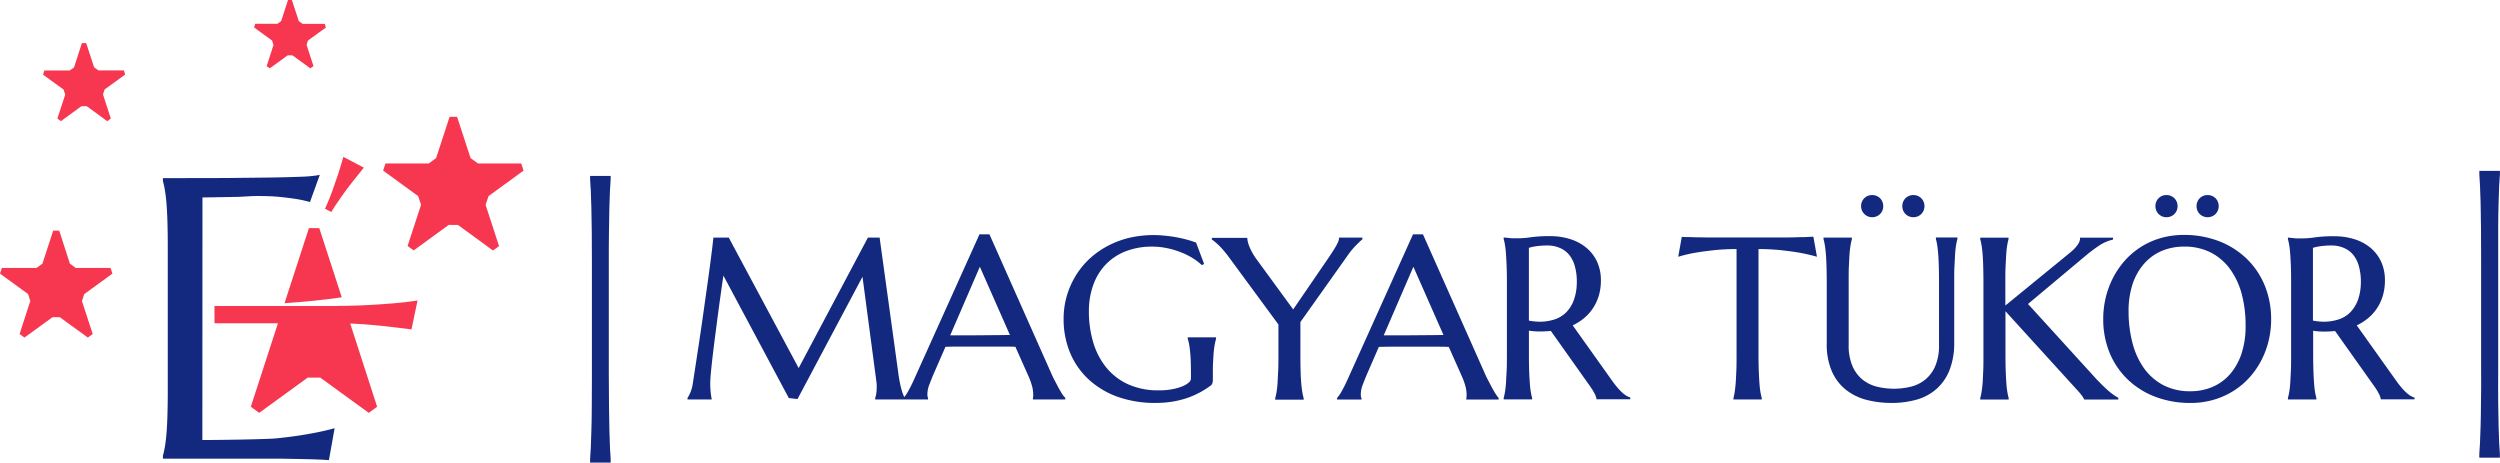 <svg xmlns="http://www.w3.org/2000/svg" id="Layer_1" data-name="Layer 1" viewBox="0 0 928.06 171.76"><defs><style>.cls-1{fill:#13287f;}.cls-2{fill:#f6374f;}</style></defs><path class="cls-1" d="M75.12,163.35c4.65,0,23.55-.23,27.46-.62,4.1-.42,7.75-.9,10.83-1.44,3.58-.59,6.88-1.28,9.81-2.06l1-.28-2.12,11.86-.62-.05c-.5,0-1.24-.09-2.24-.13l-3.36-.13c-1.23,0-2.52-.07-3.88-.09l-7.11-.13-2,0H60.48l0-1.12c.24-.84.48-1.92.71-3.2s.42-2.88.59-4.78.29-4.21.37-6.85.13-5.74.13-9.32V91.45c0-3.57-.05-6.7-.13-9.31s-.21-5-.37-6.88-.37-3.54-.59-4.81-.47-2.36-.71-3.2l0-.45v-.68h.68c5.24,0,19.85,0,25-.06s9.93-.1,14.24-.16,8-.16,11-.28a52.47,52.47,0,0,0,6.13-.49l1.19-.23L115.07,75l-.6-.17a46.67,46.67,0,0,0-4.78-1c-1.55-.24-3.5-.49-5.77-.72s-4.9-.34-7.82-.34c-1,0-2.2,0-3.59.09l-4,.22-13.35.22Z"></path><path class="cls-2" d="M181.36,72.8l13-9.47c-.28-.84-.37-1.14-.51-1.57l-.21-.63-.14-.45H177.42l-2.74-2-5-15.32h-2.78l-5,15.32-2.74,2H143.09l-.14.45-.21.63c-.14.43-.23.73-.51,1.57l13,9.47L156.31,76l-5,15.32h0l.1.07.75.55.12.09,1.29.93h0l13-9.47H170L183,93l2.26-1.64-5-15.32ZM38.84,33.21l7.62-5.53L46,26.13H36.54L34.94,25,32,16H30.4l-2.9,9-1.6,1.16H16.48c-.25.79-.24.76-.5,1.55l7.62,5.53c.22.69.38,1.19.61,1.88L21.3,44l.39.29.27.19.66.48,7.61-5.53h2L39.82,45l1.32-1-2.91-8.95C38.46,34.4,38.62,33.9,38.84,33.21Zm75.47-18.16L121,10.21,120.9,10c-.05-.13-.08-.23-.11-.32l0-.13c0-.17-.11-.33-.22-.68h-8.24l-1.4-1L108.35,0h-1.43l-2.55,7.84-1.4,1H94.73c-.11.35-.16.51-.22.68l0,.13-.1.32c0,.07-.05.14-.08.23L101,15.05c.2.61.34,1,.53,1.65L99,24.53l1.15.84,6.67-4.84h1.73l6.66,4.84,1.16-.84-2.55-7.83Zm-83,94.1,10.42-7.57c-.09-.27-.15-.47-.21-.63l-.13-.43c0-.13-.09-.26-.14-.42s-.12-.37-.21-.64H28.13l-2.19-1.59L22,85.63H19.74l-2.48,7.62-1.5,4.62-2.19,1.59H.69c-.09.27-.15.47-.21.64s-.09.29-.14.42S.18,101,0,101.58l10.42,7.57c.31.95.53,1.63.83,2.58L7.27,124l.31.23.6.43.36.26.54.39h0l10.42-7.56h2.7l10.42,7.56,1.8-1.31-4-12.24C30.75,110.78,31,110.1,31.28,109.15Zm122.77,2.54c-2.15.33-4.67.62-7.5.87-2.4.21-5.3.42-8.86.63-3,.18-6.27.3-9.81.35v0c-1.12,0-2.25,0-3.42.06H79.62V120h23.56L93.11,151l3.11,2.26,18-13.08h4.67l18,13.08L140,151l-10-30.91c1.57.06,3.16.14,4.78.26,3,.23,5.86.49,8.48.78,3,.34,6,.69,8.86,1.07l.63.08L155,111.54Zm-35.55-27h-3.85l-9.06,27.87c8-.55,15-1.27,21.25-2.2Zm4.68-6.34c.53-.9,1.11-1.83,1.75-2.75l1.9-2.77c.63-.9,1.27-1.78,1.91-2.63s1.25-1.65,1.85-2.41c1.37-1.77,2.76-3.49,4.11-5.14l.35-.42-7.62-4-.15.54c-.59,2.07-1.23,4.19-1.92,6.29-.63,1.88-1.32,3.88-2.07,5.95s-1.6,4.17-2.49,6.1l-.17.39L123,78.7Z"></path><path class="cls-1" d="M226.44,166.19c-.09-1.65-.16-3.75-.21-6.23s-.11-5.45-.15-8.88S226,143.58,226,139V98.11c0-4.55,0-8.61.06-12s.09-6.41.15-8.92.12-4.62.21-6.27.18-3.07.27-4.28V65.3h-7.63v1.37c.1,1.16.18,2.57.26,4.19s.15,3.66.21,6.28.11,5.41.15,8.92.05,7.46.05,12V139q0,6.9-.05,12.06c0,3.51-.08,6.42-.15,8.88s-.13,4.63-.21,6.24-.16,3-.26,4.21v1.35h7.63v-1.38C226.62,169.27,226.53,167.9,226.44,166.19Z"></path><path class="cls-1" d="M921,149.21c0,3.51-.08,6.42-.14,8.88s-.14,4.59-.22,6.24-.16,3-.26,4.22v1.34h7.64v-1.38c-.09-1.12-.18-2.53-.27-4.19s-.16-3.74-.21-6.23-.11-5.45-.15-8.88,0-7.5,0-12.06V96.25c0-4.56,0-8.62,0-12.06s.09-6.41.15-8.92.12-4.62.21-6.27.18-3,.28-4.28V63.43h-7.64V64.8c.09,1.17.18,2.58.25,4.19s.15,3.76.22,6.28.11,5.41.14,8.92.05,7.46.05,12.06v40.9C921.09,141.76,921.07,145.77,921,149.21Z"></path><path class="cls-1" d="M394.45,146.5c-.38-.6-.83-1.35-1.32-2.22s-1-1.9-1.59-3-1.11-2.27-1.63-3.45L367.31,87H363.6l-23.85,52.91c-.88,2-1.7,3.69-2.44,5a16.43,16.43,0,0,1-1.61,2.49,9.1,9.1,0,0,1-.42-.92,18.07,18.07,0,0,1-.63-1.92c-.22-.78-.44-1.73-.66-2.82s-.43-2.43-.62-4l-6.8-49.28,0-.26h-4.38l-25.71,48.44L270.62,88.37l-.09-.16h-5.72l0,.27c-.09.77-.22,1.92-.4,3.46s-.41,3.33-.68,5.4-.59,4.37-.93,6.87L261.7,112c-.38,2.69-.76,5.43-1.16,8.21s-.81,5.49-1.21,8.15-.79,5.19-1.16,7.61-.71,4.6-1,6.53a13.35,13.35,0,0,1-.9,3.22,11.71,11.71,0,0,1-1,1.93l-.05.07v.56h9l-.07-.35c-.08-.44-.16-.95-.24-1.52s-.11-1.1-.17-1.81-.08-1.53-.08-2.47c0-.74.07-1.9.21-3.43s.32-3.36.56-5.41.5-4.25.8-6.61l.92-7.12c.68-5.27,1.49-11.08,2.39-17.26l24.21,45.32.08.14,3.22.38,24.13-45.4,5.15,38.81c.05.44.09.84.12,1.21s0,.72,0,1.07a14.15,14.15,0,0,1-.18,2.44,7.25,7.25,0,0,1-.37,1.42l0,.59h19.62v-.56l-.05-.07a1.31,1.31,0,0,1-.12-.38,3.66,3.66,0,0,1-.08-.82,9.82,9.82,0,0,1,.69-3.59c.47-1.21.91-2.33,1.32-3.35l4.7-10.77c1.56-.05,3.34-.08,5.29-.08h14.67c2.46,0,4.47,0,6,.08l4.94,11.1a23.94,23.94,0,0,1,1.33,3.83,12.72,12.72,0,0,1,.35,2.78c0,.21,0,.45,0,.71a2.7,2.7,0,0,1-.11.55l0,.57h12v-.57l-.07-.09A11.22,11.22,0,0,1,394.45,146.5Zm-19.54-22.15-3.61.05-9.63.08c-1.68,0-3.33,0-4.93,0h-4l11-25.45Z"></path><path class="cls-1" d="M440.92,125.63v.09a18,18,0,0,1,.49,2c.14.74.26,1.63.37,2.65s.2,2.26.25,3.66.08,3.08.08,5v1.62a2,2,0,0,1-.72,1.26,7.47,7.47,0,0,1-2.29,1.43,18.4,18.4,0,0,1-3.8,1.12,26.29,26.29,0,0,1-5.12.45,27.1,27.1,0,0,1-11.35-2.23,22.44,22.44,0,0,1-8.08-6.16,26.77,26.77,0,0,1-4.88-9.31,39.81,39.81,0,0,1-1.65-11.7A28.36,28.36,0,0,1,406,105.37a21.18,21.18,0,0,1,4.81-7.52,20.55,20.55,0,0,1,7.38-4.68,26.72,26.72,0,0,1,9.48-1.62,27.44,27.44,0,0,1,5.27.51,30.87,30.87,0,0,1,5,1.42,28.76,28.76,0,0,1,4.47,2.13A23.14,23.14,0,0,1,446,98.27l.15.14L447,98,444,90l-.13,0c-1.14-.42-2.36-.8-3.61-1.13s-2.59-.62-3.95-.86-2.74-.42-4.13-.54a39.76,39.76,0,0,0-13.73,1,34.65,34.65,0,0,0-8.16,3.33,31.21,31.21,0,0,0-6.59,5,29.83,29.83,0,0,0-4.86,6.39,30.81,30.81,0,0,0-3,7.33,30.44,30.44,0,0,0-1,7.83,32.24,32.24,0,0,0,2.48,12.79,28.27,28.27,0,0,0,7,9.88A31.63,31.63,0,0,0,415,147.34a41.34,41.34,0,0,0,13.87,2.24,39.33,39.33,0,0,0,6.33-.48,34.15,34.15,0,0,0,5.51-1.36,32.58,32.58,0,0,0,4.75-2.08,32.24,32.24,0,0,0,4.1-2.63,1.75,1.75,0,0,0,.57-1,4.67,4.67,0,0,0,.11-1v-1.7c0-1.9,0-3.59.09-5s.13-2.71.24-3.77.24-2,.39-2.78.31-1.45.47-2l0-.55H440.92Z"></path><path class="cls-1" d="M483.46,145.62c-.15-.85-.28-1.91-.39-3.17s-.2-2.79-.25-4.53-.08-3.79-.08-6.15V119.55l17.2-24.23a31.09,31.09,0,0,1,3.28-4.09c1-1,1.83-1.81,2.43-2.33l.11-.09v-.6h-8.69v.3a3.44,3.44,0,0,1-.33,1.29,16.2,16.2,0,0,1-.92,1.79c-.38.66-.81,1.36-1.27,2.06s-.94,1.43-1.41,2.11l-13.08,19.11L466.71,96.59a22.69,22.69,0,0,1-2.89-5,10.55,10.55,0,0,1-.79-3v-.3H449.86v.62l.14.09c.24.17.58.42,1,.78s.93.79,1.48,1.32,1.13,1.16,1.74,1.87,1.24,1.5,1.87,2.35l18.49,25.14v11.39c0,2.33,0,4.4-.11,6.15s-.15,3.27-.24,4.53-.23,2.32-.37,3.17-.31,1.55-.47,2.12l0,.55h10.56v-.55A20.6,20.6,0,0,1,483.46,145.62Z"></path><path class="cls-1" d="M555.39,146.5c-.39-.6-.83-1.35-1.32-2.22s-1-1.9-1.59-3-1.11-2.27-1.63-3.45L528.24,87h-3.7l-23.85,52.91c-.88,2-1.7,3.69-2.44,5a14.92,14.92,0,0,1-1.82,2.74l-.08.09v.58h9.06v-.56l-.05-.07a1.31,1.31,0,0,1-.12-.38,3.66,3.66,0,0,1-.08-.82,9.82,9.82,0,0,1,.69-3.59c.47-1.21.91-2.33,1.32-3.35l4.69-10.77c1.57-.05,3.35-.08,5.3-.08h14.66c2.47,0,4.48,0,6,.08l4.94,11.1a23.94,23.94,0,0,1,1.33,3.83,12.67,12.67,0,0,1,.34,2.78,6.2,6.2,0,0,1,0,.71,2.31,2.31,0,0,1-.1.55l0,.57h12v-.57l-.06-.09A11.22,11.22,0,0,1,555.39,146.5Zm-19.54-22.15-3.61.05-9.63.08c-1.68,0-3.33,0-4.93,0h-4l11-25.45Z"></path><path class="cls-1" d="M603.53,146.77a11.58,11.58,0,0,1-1.6-1.3,22.49,22.49,0,0,1-1.76-1.9c-.61-.74-1.28-1.62-2-2.64l-14.35-20.15a19.37,19.37,0,0,0,4.09-2.57,17,17,0,0,0,3.4-3.73,17.7,17.7,0,0,0,2.2-4.71,19.43,19.43,0,0,0,.78-5.62,16.44,16.44,0,0,0-1.42-7,14.7,14.7,0,0,0-4-5.19,17.67,17.67,0,0,0-6-3.21,24.66,24.66,0,0,0-7.45-1.09,50.93,50.93,0,0,0-7.08.4,32.33,32.33,0,0,1-4.33.39l-2,0c-.64,0-1.22,0-1.74-.1l-2.07-.2v.58a18.9,18.9,0,0,1,.47,2.14c.15.86.28,1.93.37,3.19s.18,2.77.25,4.53.11,3.83.11,6.15v27c0,2.35,0,4.42-.11,6.17s-.15,3.26-.25,4.51a31.43,31.43,0,0,1-.37,3.17,19.46,19.46,0,0,1-.47,2.12v.55h10.56v-.55a20,20,0,0,1-.47-2.12,31.43,31.43,0,0,1-.37-3.17c-.1-1.27-.18-2.79-.25-4.53s-.1-3.81-.1-6.15v-9c.68.11,1.37.19,2.06.24a33,33,0,0,0,4.33,0l1.75-.13,14.58,20.56a21.86,21.86,0,0,1,1.58,2.56,7.12,7.12,0,0,1,.78,2l0,.25h12.54v-.68l-.2-.07A6.79,6.79,0,0,1,603.53,146.77ZM574.45,91.13a11.44,11.44,0,0,1,4.81,1,9.17,9.17,0,0,1,3.4,2.65,12,12,0,0,1,2,4.19,20.79,20.79,0,0,1,.69,5.56,20,20,0,0,1-1,6.56,12.82,12.82,0,0,1-2.73,4.64,11,11,0,0,1-4.26,2.76,18,18,0,0,1-7.8.82,16.93,16.93,0,0,1-2-.3V92a17.23,17.23,0,0,1,2.32-.53A28.08,28.08,0,0,1,574.45,91.13Z"></path><path class="cls-1" d="M672.87,87.88c-.33,0-.82.05-1.48.08l-2.22.08c-.81,0-1.67,0-2.57.06l-2.55.05-2.13,0-1.35,0H636.89l-1.34,0-2.14,0-2.55-.05c-.9,0-1.76,0-2.57-.06L626.07,88c-.65,0-1.15,0-1.48-.08l-.27,0L623,95.32l.46-.14c1.72-.49,3.71-1,5.9-1.36,1.9-.33,4.19-.64,6.78-.93a80.39,80.39,0,0,1,8.51-.43v39.31c0,2.33,0,4.4-.09,6.15s-.14,3.28-.25,4.53-.23,2.33-.37,3.17a17.55,17.55,0,0,1-.44,2.12l0,.55H654v-.55a18.25,18.25,0,0,1-.47-2.12,31.43,31.43,0,0,1-.37-3.17c-.1-1.26-.18-2.79-.25-4.53s-.11-3.8-.11-6.15V92.46a80.39,80.39,0,0,1,8.51.43c2.6.29,4.88.6,6.78.93,2.19.41,4.19.87,5.94,1.36l.47.13-1.34-7.46Z"></path><path class="cls-1" d="M718.66,88.67v.09a17.34,17.34,0,0,1,.45,2.12c.14.85.26,1.92.37,3.19s.2,2.81.25,4.55.08,3.82.08,6.15V128a19.38,19.38,0,0,1-1.44,8,13.33,13.33,0,0,1-3.77,5,13.81,13.81,0,0,1-5.34,2.57,26.47,26.47,0,0,1-12.39,0,14,14,0,0,1-5.36-2.57,13.32,13.32,0,0,1-3.79-5,19.37,19.37,0,0,1-1.45-8V104.77c0-2.36,0-4.43.09-6.15s.14-3.27.25-4.55.24-2.34.39-3.19a20,20,0,0,1,.47-2.12v-.55H676.93v.55a19.46,19.46,0,0,1,.47,2.12c.15.85.29,1.93.39,3.19s.2,2.81.25,4.55.09,3.82.09,6.15v22.81A25.16,25.16,0,0,0,680,137.76a17.82,17.82,0,0,0,5.12,6.83,20.75,20.75,0,0,0,7.66,3.82,36.91,36.91,0,0,0,9.43,1.17,33.71,33.71,0,0,0,9.34-1.24,18.81,18.81,0,0,0,7.37-4,18.46,18.46,0,0,0,4.81-7,27.37,27.37,0,0,0,1.72-10.23v-22.4c0-2.34,0-4.41.11-6.15s.15-3.27.24-4.55.22-2.34.37-3.19.31-1.55.47-2.12l0-.55h-8Z"></path><path class="cls-1" d="M707.36,79.45a3.89,3.89,0,0,0,1.33.87,4.12,4.12,0,0,0,1.6.32,4.17,4.17,0,0,0,1.61-.32,3.84,3.84,0,0,0,1.32-.87,4.13,4.13,0,0,0,.88-1.32,4.34,4.34,0,0,0,0-3.22,4.13,4.13,0,0,0-.88-1.32,3.94,3.94,0,0,0-1.32-.87,4.25,4.25,0,0,0-3.21,0,4,4,0,0,0-1.33.87,4.1,4.1,0,0,0-.87,1.32,4.34,4.34,0,0,0,0,3.22A4.1,4.1,0,0,0,707.36,79.45Z"></path><path class="cls-1" d="M692.1,79.45A4.1,4.1,0,0,0,695,80.64a4.2,4.2,0,0,0,1.61-.32,4,4,0,0,0,1.32-.87,4.1,4.1,0,0,0,.87-1.32,4.34,4.34,0,0,0,0-3.22,4.1,4.1,0,0,0-.87-1.32,4,4,0,0,0-1.32-.87,4.32,4.32,0,0,0-3.24,0,4,4,0,0,0-2.18,2.19,4.34,4.34,0,0,0,0,3.22A4.13,4.13,0,0,0,692.1,79.45Z"></path><path class="cls-1" d="M784.71,146.64a17.81,17.81,0,0,1-1.57-1.18c-.57-.48-1.24-1.09-2-1.81s-1.68-1.65-2.75-2.75l-25.55-28.06L774,95.13a57.39,57.39,0,0,1,5.3-4A15.47,15.47,0,0,1,784.18,89l.23-.06v-.7H772.16v.3c0,1.5-1.33,3.35-4,5.49l-23.73,19.39v-8.62c0-2.34,0-4.41.1-6.15s.15-3.27.25-4.55a31.56,31.56,0,0,1,.37-3.19c.15-.84.31-1.56.47-2.12v-.55H735.11v.46l0,.09c.16.56.31,1.28.47,2.12s.28,1.92.39,3.19.19,2.81.24,4.55.09,3.82.09,6.15v27c0,2.33,0,4.4-.09,6.15s-.13,3.27-.24,4.53-.25,2.32-.39,3.17-.31,1.56-.47,2.12l0,.55h10.56v-.55a20,20,0,0,1-.47-2.12,31.43,31.43,0,0,1-.37-3.17c-.1-1.27-.18-2.79-.25-4.53s-.1-3.81-.1-6.15V115.54l25.48,28c.36.38.74.8,1.14,1.24s.77.86,1.12,1.28.63.8.89,1.18a6.13,6.13,0,0,1,.53.9l.08.18h12.65v-.64l-.15-.08C785.7,147.27,785.19,147,784.71,146.64Z"></path><path class="cls-1" d="M816.59,79.45a3.94,3.94,0,0,0,1.32.87,4.21,4.21,0,0,0,3.22,0,3.93,3.93,0,0,0,2.19-2.19,4.21,4.21,0,0,0,0-3.22,3.93,3.93,0,0,0-2.19-2.19,4.27,4.27,0,0,0-3.22,0,3.94,3.94,0,0,0-1.32.87,4.1,4.1,0,0,0-.87,1.32,4.34,4.34,0,0,0,0,3.22A4.1,4.1,0,0,0,816.59,79.45Z"></path><path class="cls-1" d="M801.33,79.45a4.08,4.08,0,0,0,1.29.87,4.17,4.17,0,0,0,1.64.32,4.12,4.12,0,0,0,1.6-.32,3.84,3.84,0,0,0,1.32-.87,4,4,0,0,0,.88-1.32,4.34,4.34,0,0,0,0-3.22,4,4,0,0,0-.88-1.32,3.84,3.84,0,0,0-1.32-.87,4.32,4.32,0,0,0-3.24,0,4.08,4.08,0,0,0-1.29.87,4,4,0,0,0-.88,1.32,4.34,4.34,0,0,0,0,3.22A4,4,0,0,0,801.33,79.45Z"></path><path class="cls-1" d="M833.87,95.9a30.66,30.66,0,0,0-10.24-6.41,35.84,35.84,0,0,0-12.9-2.28,30.49,30.49,0,0,0-8.7,1.2,28.15,28.15,0,0,0-13.28,8.38,30.86,30.86,0,0,0-4.36,6.39,32.85,32.85,0,0,0-2.7,7.33,33.65,33.65,0,0,0-.92,7.82,32.76,32.76,0,0,0,2.43,12.79A29.1,29.1,0,0,0,790,141a30.21,30.21,0,0,0,10.24,6.35,36.49,36.49,0,0,0,12.9,2.24,30.58,30.58,0,0,0,8.67-1.2,28.92,28.92,0,0,0,7.36-3.31,28.08,28.08,0,0,0,5.93-5,30.69,30.69,0,0,0,4.38-6.35,31.93,31.93,0,0,0,2.7-7.28,33.79,33.79,0,0,0,.92-7.83,32.87,32.87,0,0,0-2.43-12.77A29.26,29.26,0,0,0,833.87,95.9Zm-.25,25.17a32.18,32.18,0,0,1-1.52,10.21,22.46,22.46,0,0,1-4.24,7.6,18.21,18.21,0,0,1-6.47,4.73,20.73,20.73,0,0,1-8.3,1.63,21.23,21.23,0,0,1-10-2.26,20.75,20.75,0,0,1-7.16-6.24,28.41,28.41,0,0,1-4.3-9.42,46,46,0,0,1-1.45-11.77,31.73,31.73,0,0,1,1.52-10.19A21.86,21.86,0,0,1,796,97.83a18.14,18.14,0,0,1,6.46-4.67,21,21,0,0,1,8.31-1.61,21.32,21.32,0,0,1,10,2.22,20.46,20.46,0,0,1,7.13,6.18,28.33,28.33,0,0,1,4.33,9.36A45.2,45.2,0,0,1,833.62,121.07Z"></path><path class="cls-1" d="M896.14,147.54a7.06,7.06,0,0,1-1.56-.77,12.16,12.16,0,0,1-1.59-1.3,22.49,22.49,0,0,1-1.76-1.9c-.62-.74-1.29-1.62-2-2.64l-14.35-20.15a19.63,19.63,0,0,0,4.09-2.57,17,17,0,0,0,3.4-3.73,17.37,17.37,0,0,0,2.19-4.71,19.43,19.43,0,0,0,.78-5.62,16.44,16.44,0,0,0-1.41-7A14.82,14.82,0,0,0,880,92a17.67,17.67,0,0,0-6-3.21,24.67,24.67,0,0,0-7.46-1.09,50.87,50.87,0,0,0-7.07.4,32.33,32.33,0,0,1-4.33.39l-2,0c-.64,0-1.23,0-1.74-.1l-2.07-.2v.58a21.39,21.39,0,0,1,.47,2.14c.15.86.28,1.93.37,3.19s.18,2.77.25,4.53.1,3.83.1,6.15v27c0,2.35,0,4.42-.1,6.17s-.15,3.26-.25,4.51a31.43,31.43,0,0,1-.37,3.17c-.15.84-.31,1.56-.47,2.12v.55h10.56v-.46l0-.09c-.16-.57-.32-1.28-.47-2.12s-.27-1.91-.37-3.17-.18-2.79-.24-4.53-.11-3.81-.11-6.15v-9q1,.17,2.07.24a33,33,0,0,0,4.33,0l1.74-.13,14.59,20.56A20.49,20.49,0,0,1,883,146a6.82,6.82,0,0,1,.78,2l0,.25h12.55v-.68ZM865.51,91.13a11.47,11.47,0,0,1,4.81,1,9.06,9.06,0,0,1,3.39,2.65,11.71,11.71,0,0,1,2,4.19,20.78,20.78,0,0,1,.7,5.56,20,20,0,0,1-1,6.56,13,13,0,0,1-2.74,4.64,10.8,10.8,0,0,1-4.26,2.76,18,18,0,0,1-7.79.82,17.1,17.1,0,0,1-2-.3V92a18,18,0,0,1,2.32-.53A28.31,28.31,0,0,1,865.51,91.13Z"></path></svg>
